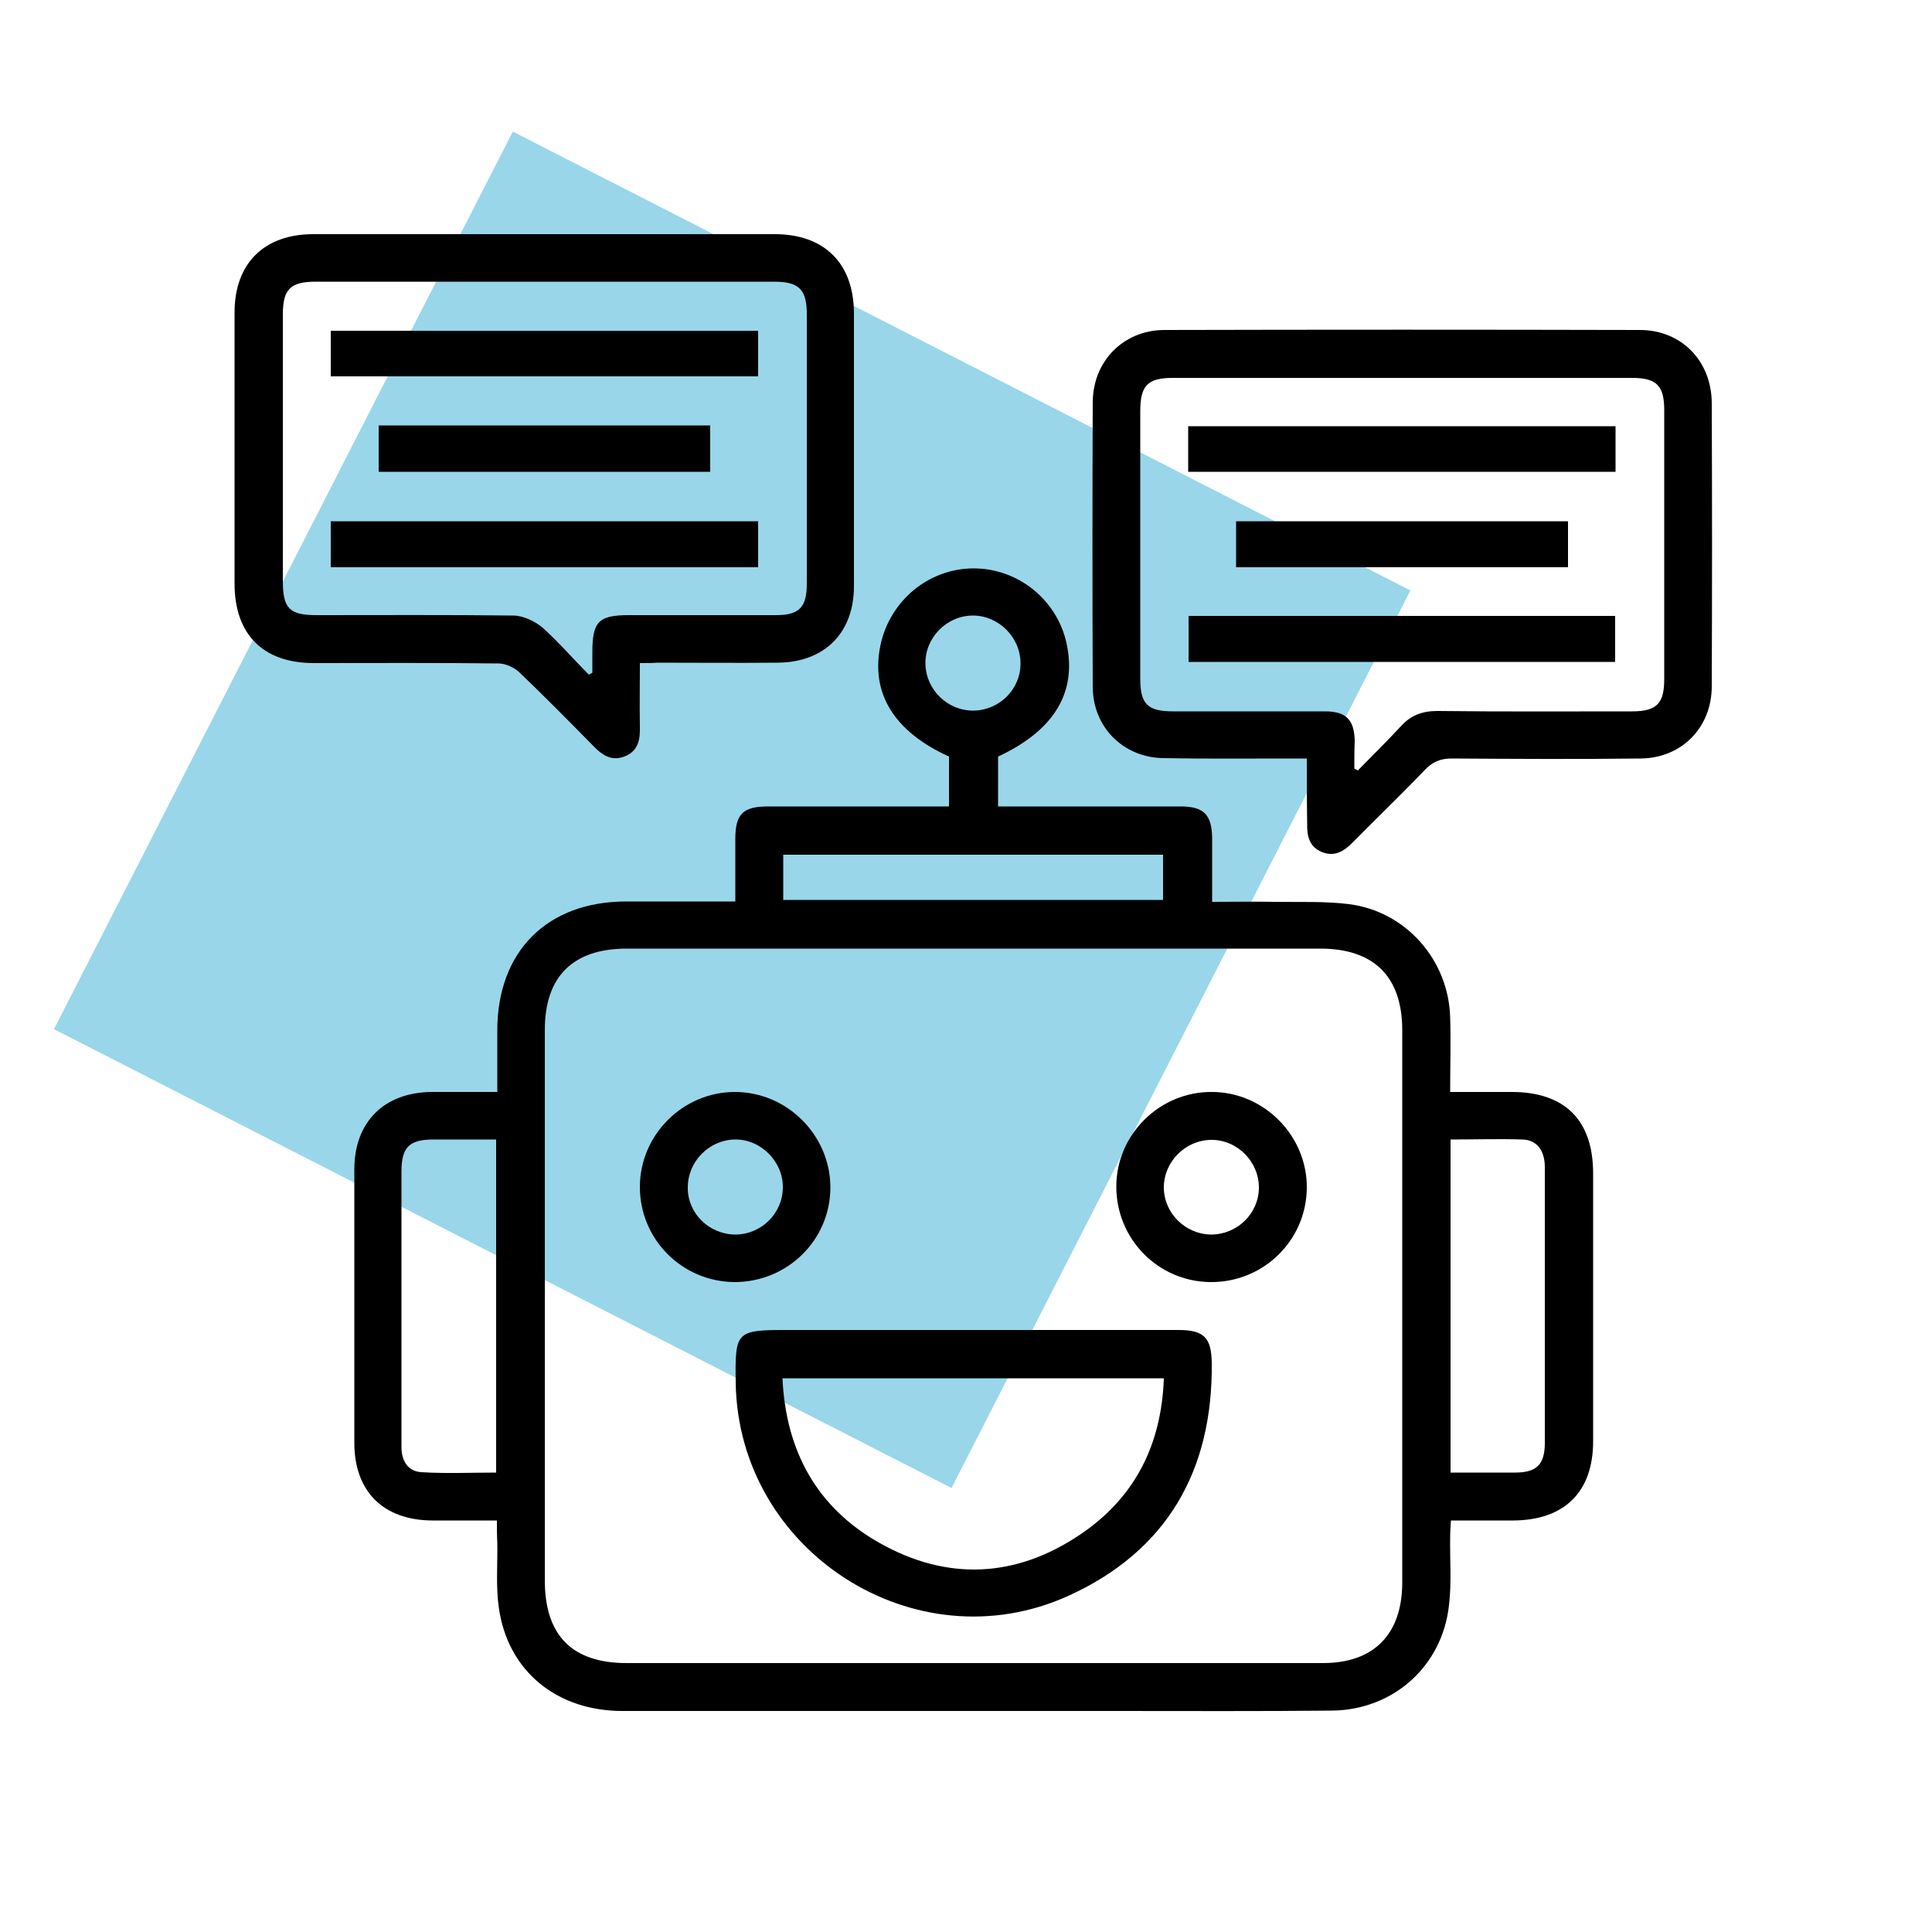 <?xml version="1.0" encoding="utf-8"?>
<!-- Generator: Adobe Illustrator 24.0.1, SVG Export Plug-In . SVG Version: 6.00 Build 0)  -->
<svg version="1.1" id="Layer_1" xmlns="http://www.w3.org/2000/svg" xmlns:xlink="http://www.w3.org/1999/xlink" x="0px" y="0px"
	 viewBox="0 0 500 500" style="enable-background:new 0 0 500 500;" xml:space="preserve">
<style type="text/css">
	.st0{opacity:0.4;fill:#0199CC;enable-background:new    ;}
</style>
<rect x="59.1" y="79" transform="matrix(0.455 -0.89 0.89 0.455 -83.236 282.997)" class="st0" width="261" height="261"/>
<g>
	<path d="M128.6,393.5c-5.9,0-11.4,0-16.8,0c-12.6-0.1-20.1-7.5-20.1-20.1c0-23.6,0-47.2,0-70.8c0-12.2,7.7-19.9,20-20
		c5.5,0,11,0,17,0c0-5.5,0-10.7,0-15.9c0-20.5,12.9-33.4,33.4-33.4c9.2,0,18.5,0,28.2,0c0-5.5,0-10.9,0-16.2c0-6.5,2-8.4,8.6-8.4
		c14.1,0,28.2,0,42.4,0c1.4,0,2.8,0,4.3,0c0-4.6,0-8.8,0-12.9c-14.3-6.5-20.4-16.5-17.7-29c2.5-11.4,12.4-19.6,23.9-19.7
		c11.5-0.1,21.7,8,24.2,19.3c2.8,12.7-3.1,22.6-17.7,29.4c0,4,0,8.1,0,12.9c1.4,0,2.7,0,4.1,0c14.4,0,28.8,0,43.1,0
		c6,0,8.1,2.1,8.2,8.1c0,5.4,0,10.7,0,16.6c5.6,0,11-0.1,16.3,0c6.4,0.1,12.9-0.2,19.2,0.6c14.7,1.9,25.7,14.5,26.1,29.3
		c0.2,6.3,0,12.5,0,19.3c5.5,0,10.7,0,15.9,0c13.8,0,21.1,7.3,21.1,21.1c0,23.1,0,46.2,0,69.3c0,13.1-7.4,20.4-20.6,20.5
		c-5.3,0-10.5,0-16.2,0c-0.1,1.5-0.2,2.9-0.2,4.2c-0.1,5.9,0.4,11.9-0.3,17.7c-1.7,15.7-14.3,27.1-30.2,27.3
		c-18.9,0.2-37.7,0.1-56.6,0.1c-42.4,0-84.7,0-127.1,0c-17.1,0-29.7-10.4-32-26.7c-0.8-5.5-0.3-11.3-0.4-16.9
		C128.6,397.4,128.6,395.6,128.6,393.5z M251.5,430.4c30.3,0,60.6,0,90.9,0c13.1,0,20.4-7.4,20.5-20.6c0-47.7,0-95.5,0-143.2
		c0-13.8-7.3-21.1-21.2-21.1c-59.8,0-119.6,0-179.5,0c-13.9,0-21.2,7.2-21.2,21c0,47.5,0,95,0,142.5c0,14.2,7,21.4,21.2,21.4
		C191.9,430.4,221.7,430.4,251.5,430.4z M128.4,294.9c-5.7,0-11,0-16.2,0c-6.3,0-8.3,2-8.3,8.3c0,17.3,0,34.7,0,52
		c0,6.4,0,12.8,0,19.3c0,3.5,1.6,6.3,5.2,6.5c6.4,0.4,12.7,0.1,19.3,0.1C128.4,352.2,128.4,323.8,128.4,294.9z M375.4,294.9
		c0,28.9,0,57.4,0,86.2c5.7,0,11.2,0,16.7,0c5.6,0,7.7-2.1,7.7-7.7c0-12.5,0-24.9,0-37.4c0-11.3,0-22.6,0-33.9c0-4.3-2-7.1-5.8-7.2
		C387.9,294.7,381.7,294.9,375.4,294.9z M202.7,232.9c33,0,65.7,0,98.3,0c0-4.1,0-7.9,0-11.7c-32.9,0-65.5,0-98.3,0
		C202.7,225.2,202.7,228.9,202.7,232.9z M252,183.9c6.7-0.1,12.2-5.6,12.1-12.3c0-6.7-5.7-12.3-12.3-12.3c-6.8,0-12.5,5.8-12.3,12.6
		C239.7,178.6,245.3,184,252,183.9z"/>
	<path d="M165.6,171.6c0,5.9-0.1,11.1,0,16.4c0.1,3.3-0.4,6.3-3.8,7.7c-3.6,1.5-6.1-0.4-8.4-2.8c-6.3-6.4-12.6-12.8-19.1-19
		c-1.3-1.2-3.5-2.2-5.3-2.2c-15.9-0.2-31.8-0.1-47.8-0.1c-13.1,0-20.5-7.4-20.5-20.6c0-23.4,0-46.7,0-70.1
		c0-12.7,7.6-20.3,20.4-20.3c39.8,0,79.6,0,119.4,0c12.8,0,20.4,7.5,20.5,20.3c0,23.6,0,47.2,0,70.8c0,12.1-7.6,19.7-19.7,19.8
		c-10.4,0.1-20.8,0-31.2,0C168.8,171.6,167.4,171.6,165.6,171.6z M152.4,174.6c0.3-0.2,0.6-0.3,0.9-0.5c0-1.8,0-3.5,0-5.3
		c0-7.9,1.6-9.6,9.4-9.6c12.7,0,25.4,0,38.1,0c6,0,8-2,8-8.1c0-23.2,0-46.4,0-69.7c0-6.5-2-8.5-8.5-8.5c-39.5,0-79,0-118.6,0
		c-6.6,0-8.5,2-8.5,8.5c0,23,0,45.9,0,68.9c0,7.2,1.7,8.9,8.8,8.9c16.9,0,33.9-0.1,50.8,0.1c2.6,0,5.7,1.5,7.7,3.2
		C144.7,166.3,148.4,170.6,152.4,174.6z"/>
	<path d="M338.2,196.3c-1.8,0-3.1,0-4.5,0c-10.9,0-21.8,0.1-32.7-0.1c-10.4-0.2-18.2-8.1-18.2-18.5c-0.1-24.5-0.1-49,0-73.5
		c0-10.6,7.8-18.7,18.4-18.8c41.1-0.1,82.2-0.1,123.2,0c10.8,0,18.6,8.1,18.6,19c0.1,24.4,0.1,48.8,0,73.2
		c0,10.7-7.8,18.6-18.4,18.7c-16.3,0.2-32.6,0.1-48.9,0c-3,0-5,0.9-7,3c-6.1,6.4-12.5,12.5-18.7,18.8c-2.3,2.3-4.7,3.7-7.9,2.4
		c-3.2-1.3-3.9-4.1-3.8-7.3C338.2,207.7,338.2,202.2,338.2,196.3z M350.5,198.9c0.3,0.2,0.6,0.3,0.9,0.5c3.7-3.8,7.5-7.5,11.1-11.4
		c2.6-2.9,5.6-4,9.5-4c16.8,0.2,33.6,0.1,50.4,0.1c6.3,0,8.3-2,8.3-8.3c0-23.2,0-46.4,0-69.7c0-6.3-2-8.3-8.3-8.3
		c-39.6,0-79.3,0-118.9,0c-6.5,0-8.4,2-8.4,8.6c0,23.1,0,46.2,0,69.3c0,6.5,1.9,8.4,8.5,8.4c13.1,0,26.2,0,39.3,0
		c5.5,0,7.6,2.2,7.7,7.7C350.5,194.1,350.5,196.5,350.5,198.9z"/>
	<path d="M251.8,344.2c17.7,0,35.4,0,53.2,0c6.6,0,8.5,2,8.6,8.5c0.3,27.9-11.6,48.7-37.1,60.3c-39.7,18-85.5-11.6-86.1-55.2
		c-0.2-13.3,0.1-13.6,13.4-13.6C219.7,344.2,235.8,344.2,251.8,344.2z M202.5,356.7c0.9,19,9,33.5,25.1,42.6
		c17.5,9.9,35.3,9.1,52-2.2c14.1-9.5,21-23.2,21.6-40.4C268.2,356.7,235.7,356.7,202.5,356.7z"/>
	<path d="M190.1,331.8c-13.6-0.1-24.6-11.1-24.5-24.8c0.1-13.4,11.2-24.4,24.6-24.4c13.5,0,24.7,11.2,24.7,24.7
		C214.9,320.9,203.8,331.8,190.1,331.8z M190.2,319.5c6.8,0,12.3-5.4,12.4-12.1c0.1-6.8-5.7-12.6-12.4-12.5
		c-6.7,0.1-12.2,5.7-12.2,12.4C177.9,313.9,183.4,319.4,190.2,319.5z"/>
	<path d="M313.3,331.8c-13.6-0.1-24.5-11.2-24.4-24.9c0.1-13.4,11.3-24.4,24.7-24.3c13.5,0,24.7,11.3,24.6,24.8
		C338.1,321,327,331.9,313.3,331.8z M313.4,319.5c6.8,0,12.3-5.4,12.4-12c0.1-6.8-5.6-12.6-12.4-12.5c-6.7,0.1-12.2,5.7-12.2,12.3
		C301.2,313.9,306.7,319.4,313.4,319.5z"/>
	<path d="M196.2,85.6c0,4,0,7.8,0,11.8c-36.9,0-73.6,0-110.6,0c0-4,0-7.8,0-11.8C122.4,85.6,159.1,85.6,196.2,85.6z"/>
	<path d="M196.2,134.9c0,4.1,0,7.9,0,11.9c-36.9,0-73.6,0-110.6,0c0-4,0-7.8,0-11.9C122.4,134.9,159.2,134.9,196.2,134.9z"/>
	<path d="M98,110.1c28.7,0,57.1,0,85.8,0c0,4,0,7.9,0,12c-28.6,0-57.1,0-85.8,0C98,118.1,98,114.3,98,110.1z"/>
	<path d="M418.1,110.3c0,4,0,7.8,0,11.8c-36.9,0-73.6,0-110.6,0c0-3.9,0-7.7,0-11.8C344.3,110.3,381,110.3,418.1,110.3z"/>
	<path d="M307.6,171.3c0-4.1,0-7.9,0-11.9c36.8,0,73.5,0,110.4,0c0,3.9,0,7.8,0,11.9C381.3,171.3,344.6,171.3,307.6,171.3z"/>
	<path d="M405.8,134.9c0,4.1,0,7.9,0,11.9c-28.7,0-57.2,0-85.9,0c0-4,0-7.8,0-11.9C348.4,134.9,376.9,134.9,405.8,134.9z"/>
</g>
</svg>